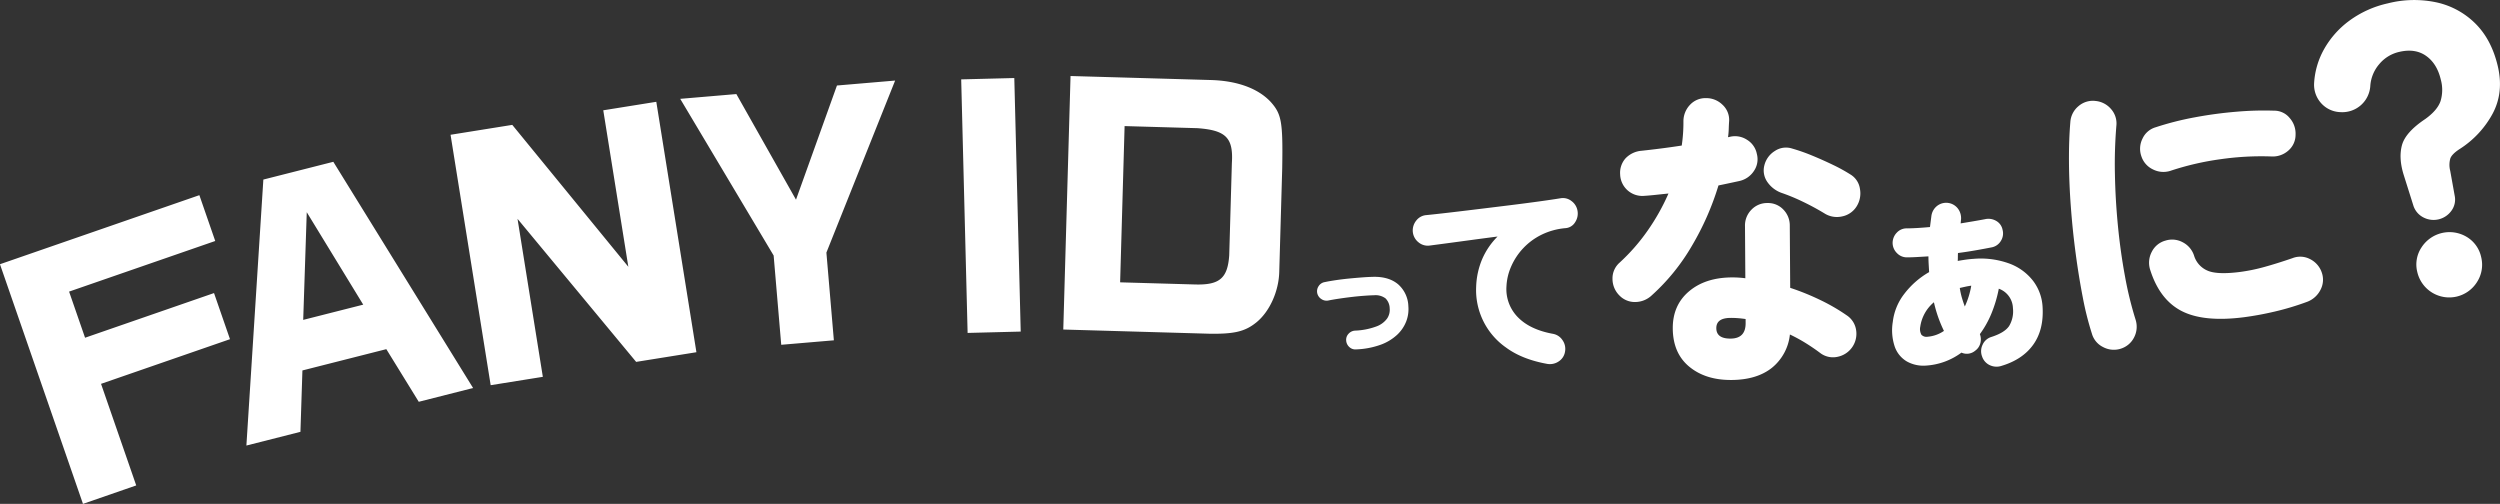 <svg xmlns="http://www.w3.org/2000/svg" width="971.125" height="195.719" viewBox="0 0 971.125 195.719">
  <rect x="0" y="0" width="971.125" height="195.719" fill="#333333" stroke="none"/>
  <defs>
    <style>
      .cls-1 {
        fill: #fff;
        fill-rule: evenodd;
      }
    </style>
  </defs>
  <path id="FANY_IDってなぁに_.svg" data-name="FANY IDってなぁに？.svg" class="cls-1" d="M33.138,196.447l20.684-7.163L40.154,149.825l50.093-17.348-6.206-17.915L33.948,131.91l-6.206-17.916L84.515,94.333l-6.166-17.8L0.893,103.356Zm63.48-22.656,20.993-5.329,0.769-23.843,32.594-8.273,12.6,20.449,21.1-5.356L130.384,63.57l-27.18,6.9Zm22.069-48.812,1.379-41.827L142,119.061ZM175.924,53.07l15.585,97.276L211.77,147.1l-9.833-61.375,46.079,55.568,23.413-3.752L255.845,40.264l-20.6,3.3,9.737,60.782L199.9,49.228Zm89.213-13.957,36.292,60.863,2.947,34.675,20.445-1.739-2.9-34.077,26.7-66.822-22.6,1.922L310.11,78.283,286.945,37.258Zm109.146-7.56,2.493,98.491,20.628-.522L394.911,31.03Zm42.474-1.307-2.819,98.478,56.635,1.623c9.689,0.158,13.936-.8,18.373-4.4,5.138-4.175,8.669-12,8.885-19.554l1.15-40.183c0.291-18.119-.193-21.134-4.5-25.939-4.87-5.182-12.882-8.172-23.251-8.469Zm19.261,80.143,1.737-60.694,28.26,0.81c11.154,0.8,14.034,3.764,13.411,13.59L478.4,99.838c-0.6,8.987-3.755,11.657-13.327,11.383Zm101.2,24.245a18.824,18.824,0,0,0,6.407-3.869,14.161,14.161,0,0,0,3.53-5.2,13.3,13.3,0,0,0,.831-5.846,11.826,11.826,0,0,0-3.923-8.516q-3.515-3-9.445-2.953-2,.033-4.558.224t-5.239.456q-2.676.266-5.111,0.63t-4.233.744a3.466,3.466,0,0,0-2.347,1.562,3.558,3.558,0,0,0-.542,2.735,3.658,3.658,0,0,0,1.621,2.3,3.551,3.551,0,0,0,2.734.541q1.629-.335,3.924-0.681t4.808-.651q2.514-.3,4.88-0.48t4.143-.224a6.426,6.426,0,0,1,4.433,1.236,5.642,5.642,0,0,1,1.6,3.874,6.01,6.01,0,0,1-.979,3.9,8.867,8.867,0,0,1-4.168,3.1,26.671,26.671,0,0,1-8.336,1.636,3.682,3.682,0,0,0-2.52,1.245,3.354,3.354,0,0,0-.895,2.628,3.686,3.686,0,0,0,1.246,2.521,3.363,3.363,0,0,0,2.628.894A31.413,31.413,0,0,0,537.221,134.633Zm69.149,6.489a5.507,5.507,0,0,0,2.477-3.823,5.858,5.858,0,0,0-.981-4.444,5.588,5.588,0,0,0-3.783-2.475q-8.9-1.639-13.59-6.474a15.531,15.531,0,0,1-4.4-11.948,21.564,21.564,0,0,1,1.746-7.535A24.764,24.764,0,0,1,599.51,92a26.181,26.181,0,0,1,9.515-2.658,4.752,4.752,0,0,0,3.736-2.291,6.088,6.088,0,0,0,.939-4.406,5.86,5.86,0,0,0-2.328-3.817,5.36,5.36,0,0,0-4.279-1.094q-3.144.515-8.3,1.226T587.528,80.43q-6.117.755-12.271,1.505t-11.5,1.376q-5.351.624-8.806,0.965a5.448,5.448,0,0,0-3.931,2.163,6.073,6.073,0,0,0-1.3,4.431,5.916,5.916,0,0,0,2.2,3.972,5.593,5.593,0,0,0,4.393,1.258q2.817-.366,6.963-0.919t9.137-1.232q4.99-.678,10.223-1.348a28.147,28.147,0,0,0-5.958,8.726,29.921,29.921,0,0,0-2.358,10.793,27.233,27.233,0,0,0,11.615,23.609q6.22,4.575,15.918,6.329A6.08,6.08,0,0,0,606.37,141.122ZM689.2,143.6a19.191,19.191,0,0,0,6.994-12.948,61.749,61.749,0,0,1,6.2,3.379q2.952,1.842,5.486,3.743a8.177,8.177,0,0,0,6.67,1.576,9.13,9.13,0,0,0,7.371-10.37,8.3,8.3,0,0,0-3.7-5.8,73.81,73.81,0,0,0-9.879-5.754,95.7,95.7,0,0,0-12.033-4.9l-0.162-24.119a8.792,8.792,0,0,0-2.5-6.283,8.185,8.185,0,0,0-6.2-2.538,8.373,8.373,0,0,0-6.222,2.622,8.676,8.676,0,0,0-2.478,6.317l0.136,20.28a39.217,39.217,0,0,0-5.282-.325q-10.323.069-16.644,5.452t-6.264,14.382q0.064,9.6,6.4,14.838t16.415,5.17Q683.344,148.261,689.2,143.6Zm-52.972-25.566a9.4,9.4,0,0,0,6.342-2.622,79.735,79.735,0,0,0,15.473-19.065,107.044,107.044,0,0,0,10.4-23.59q2.4-.494,4.434-0.93t3.714-.8a9.069,9.069,0,0,0,5.615-3.878,8.027,8.027,0,0,0,1.155-6.608,8.287,8.287,0,0,0-3.877-5.554,8.485,8.485,0,0,0-6.728-1.095l-0.6.124a27.88,27.88,0,0,0,.279-3.182q0.048-1.62.159-3.181a8.006,8.006,0,0,0-2.623-6.282,8.978,8.978,0,0,0-6.437-2.537,8.179,8.179,0,0,0-6.162,2.621,9.241,9.241,0,0,0-2.538,6.317,62.315,62.315,0,0,1-.656,9.485q-4.077.629-8.033,1.134t-7.554.891a9.657,9.657,0,0,0-6.28,2.982,8.439,8.439,0,0,0-2.059,6.194,8.616,8.616,0,0,0,9.416,8.337q2.038-.132,4.438-0.39t4.916-.513A82.98,82.98,0,0,1,640.9,90.344,75.34,75.34,0,0,1,630,102.778a8.105,8.105,0,0,0-2.718,6.258,9.068,9.068,0,0,0,2.684,6.462A8.312,8.312,0,0,0,636.223,118.036ZM716.4,84.8a8.611,8.611,0,0,0,5.615-3.758,9.479,9.479,0,0,0,1.393-6.909,7.8,7.8,0,0,0-3.758-5.675,64.52,64.52,0,0,0-6.685-3.675q-3.913-1.892-8.064-3.606a73.055,73.055,0,0,0-7.879-2.767,7.733,7.733,0,0,0-6.654.945,9.123,9.123,0,0,0-4.1,5.608,7.818,7.818,0,0,0,1.183,6.472,11.354,11.354,0,0,0,5.368,4.164,74.657,74.657,0,0,1,8.3,3.424,97.038,97.038,0,0,1,8.551,4.623A9.015,9.015,0,0,0,716.4,84.8Zm-48.79,43.408q-0.027-3.96,5.493-4,1.44-.009,2.881.1t3,0.34l0.01,1.56q0.04,6-5.839,6.039-5.522.037-5.547-4.043h0Zm123.126,6.371q4.125-5.784,3.612-14.59a18.283,18.283,0,0,0-3.608-10.067,20.706,20.706,0,0,0-9.139-6.769,32.385,32.385,0,0,0-14.039-1.886q-1.529.09-3.092,0.316t-3.081.495q0.047-.723.048-1.49c0-.51.014-1.038,0.043-1.58q3.668-.485,7.1-1.091t6.02-1.117a5.3,5.3,0,0,0,3.55-2.506,5.409,5.409,0,0,0,.65-4.32,5.021,5.021,0,0,0-2.5-3.46,5.935,5.935,0,0,0-4.32-.65q-2.052.39-4.461,0.8t-5,.833l0.111-1.179a6.149,6.149,0,0,0-1.02-4.358,5.736,5.736,0,0,0-8.146-1.328,5.964,5.964,0,0,0-2.3,3.92l-0.557,4.36q-5.292.49-8.895,0.519a5.157,5.157,0,0,0-3.962,1.628,5.74,5.74,0,0,0-1.659,4.019,5.6,5.6,0,0,0,1.721,4,5.336,5.336,0,0,0,4.016,1.613q1.8-.013,3.869-0.135l4.312-.252q0,1.534.089,3.06t0.178,3.055a32.293,32.293,0,0,0-9.649,8.451,21.845,21.845,0,0,0-4.461,10.854,19.952,19.952,0,0,0,.8,9.78,10.741,10.741,0,0,0,4.748,5.673,13.2,13.2,0,0,0,7.348,1.555,25.781,25.781,0,0,0,13.77-5.041,5.048,5.048,0,0,0,5.365-.763,5.166,5.166,0,0,0,1.991-2.956,5.693,5.693,0,0,0-.2-3.459,37.633,37.633,0,0,0,4.452-7.923,50.341,50.341,0,0,0,2.9-9.726,8.262,8.262,0,0,1,5.488,7.524,11.111,11.111,0,0,1-1.486,6.983q-1.743,2.583-6.876,4.233a5.458,5.458,0,0,0-3.428,3.039,5.736,5.736,0,0,0-.185,4.564,5.666,5.666,0,0,0,3.037,3.384,6.1,6.1,0,0,0,4.566.229Q786.613,140.362,790.738,134.577Zm-43.451-3.821a4.494,4.494,0,0,1-.453-3.129,15.157,15.157,0,0,1,5.305-9.5,50.343,50.343,0,0,0,3.895,11.132,13.1,13.1,0,0,1-6.359,2.264A2.666,2.666,0,0,1,747.287,130.756Zm15.7-14.439a29.023,29.023,0,0,1-.8-3.739q1.067-.242,2.18-0.488t2.275-.4a31.506,31.506,0,0,1-2.5,8.079Q763.5,118.092,762.988,116.317ZM829.9,131.773a8.986,8.986,0,0,0,.584-6.848,139.427,139.427,0,0,1-4.152-17.013Q824.584,98.457,823.6,88.3t-1.158-20.114A181.545,181.545,0,0,1,823,49.669a8.408,8.408,0,0,0-2.043-6.575,9.01,9.01,0,0,0-6.085-3.16,8.484,8.484,0,0,0-6.524,1.976,8.759,8.759,0,0,0-3.212,6.153q-0.583,6.85-.539,15.309t0.73,17.689q0.684,9.229,1.884,18.208t2.761,17.008a118.314,118.314,0,0,0,3.536,14.067,8.325,8.325,0,0,0,4.348,5.194,8.819,8.819,0,0,0,6.8.651A8.68,8.68,0,0,0,829.9,131.773Zm54.437-9.984a105.216,105.216,0,0,0,12.876-3.869,9.578,9.578,0,0,0,5.1-4.638,8.377,8.377,0,0,0,.48-6.714,9.061,9.061,0,0,0-4.594-5.224,8.188,8.188,0,0,0-6.758-.353q-6.144,2.112-11.053,3.457a67.915,67.915,0,0,1-9.433,1.922q-8.928,1.131-12.653-.574a9.227,9.227,0,0,1-5.07-5.647,8.9,8.9,0,0,0-4.422-5.306,8.636,8.636,0,0,0-6.736-.658,8.393,8.393,0,0,0-5.314,4.363,9.019,9.019,0,0,0-.636,6.915q3.653,11.634,12.2,16.054t24.139,2.444A120.3,120.3,0,0,0,884.332,121.789ZM863.579,62.549A110.8,110.8,0,0,1,883.284,61.5a9.1,9.1,0,0,0,6.433-2.206,8.074,8.074,0,0,0,2.9-6.234,9.146,9.146,0,0,0-2.273-6.486,7.693,7.693,0,0,0-6.048-2.862,122.14,122.14,0,0,0-14.586.4,159.348,159.348,0,0,0-16.175,2.171A115.542,115.542,0,0,0,838.3,50.149a8.078,8.078,0,0,0-5.128,4.4,8.721,8.721,0,0,0-.464,6.833,8.545,8.545,0,0,0,4.459,5.12,8.941,8.941,0,0,0,6.788.591A108.514,108.514,0,0,1,863.579,62.549Zm89.613,19.994a7.341,7.341,0,0,0,1.232-5.832L952.7,67.1a9.1,9.1,0,0,1,.052-4.887q0.669-1.691,3.566-3.577a37.4,37.4,0,0,0,12.9-13.852q4.338-8.232,1.958-18.356-2.41-10.25-8.615-16.47a30.646,30.646,0,0,0-15.036-8.282,41.468,41.468,0,0,0-19.082.349,39.679,39.679,0,0,0-15.026,6.807,34.955,34.955,0,0,0-9.756,11.042,30.541,30.541,0,0,0-3.841,13.19,10.685,10.685,0,0,0,2.761,7.764,10.437,10.437,0,0,0,7.488,3.447,10.885,10.885,0,0,0,11.591-10.339,14.453,14.453,0,0,1,3.458-8.292,14.1,14.1,0,0,1,7.76-4.764q6.2-1.458,10.447,1.549t5.706,9.208a14.96,14.96,0,0,1-.1,8.371q-1.234,3.564-5.915,6.934-7.734,5.159-9.082,10.216T934.669,68.8l3.684,11.687a7.794,7.794,0,0,0,3.83,4.641A8.527,8.527,0,0,0,953.192,82.542Zm9.973,27.636a12.357,12.357,0,0,0,1.553-9.58,12.085,12.085,0,0,0-5.661-7.883,12.952,12.952,0,0,0-17.526,4.123,11.971,11.971,0,0,0-1.616,9.594A12.731,12.731,0,0,0,963.165,110.178Z" transform="translate(-0.906 -0.719)"/>
</svg>
